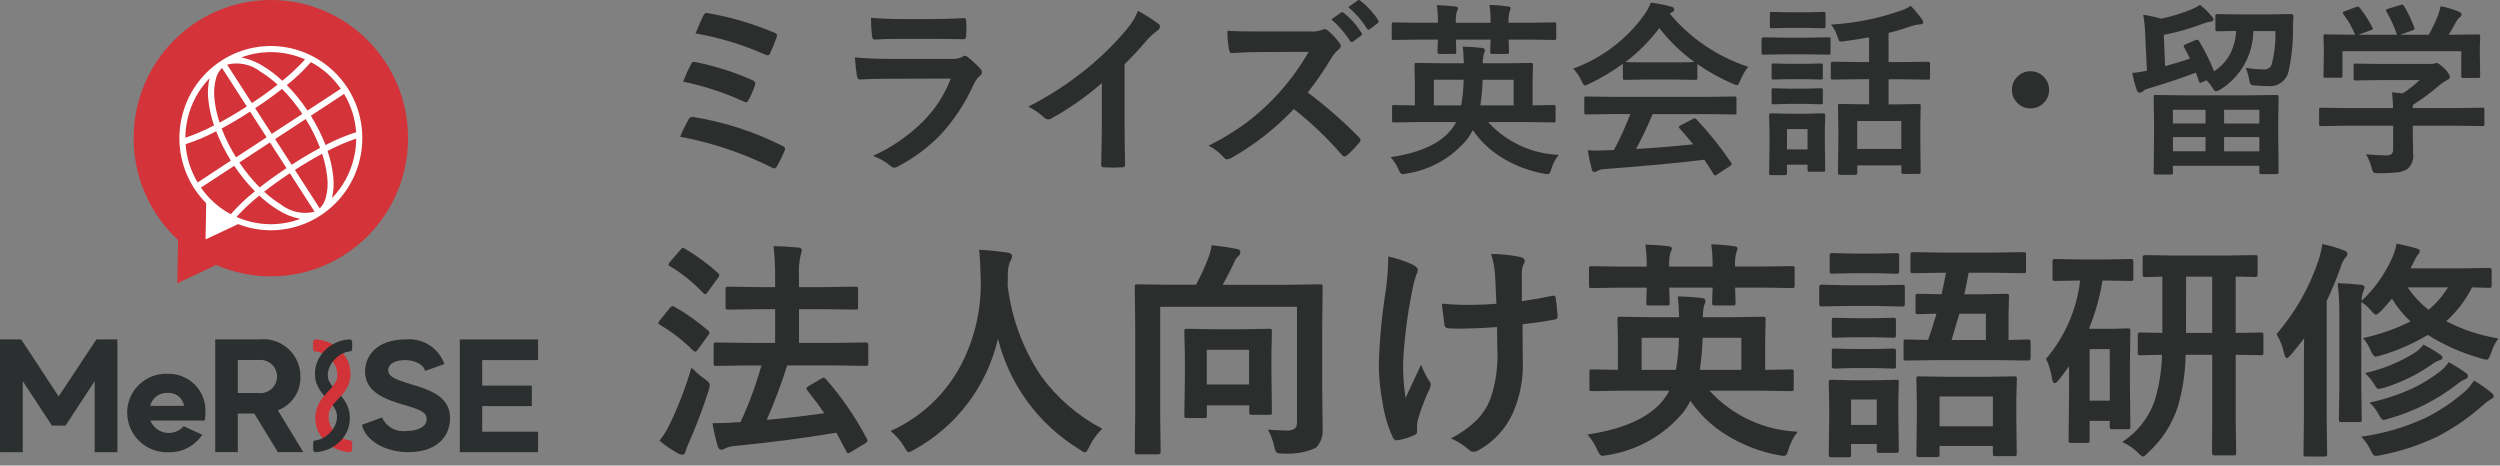 <svg width="145" height="27" viewBox="0 0 145 27" fill="none" xmlns="http://www.w3.org/2000/svg">
<rect x="0" y="0" width="145" height="27" fill="#808080" stroke="none"/>
<path d="M15.709 16.028C20.104 16.028 23.667 12.44 23.667 8.014C23.667 3.588 20.104 0 15.709 0C11.314 0 7.751 3.588 7.751 8.014C7.751 12.44 11.314 16.028 15.709 16.028Z" fill="#D33339"/>
<path d="M10.283 16.428L10.305 15.168L10.327 13.908L11.439 14.635L12.551 15.364L11.417 15.898L10.283 16.428Z" fill="#D33339"/>
<path d="M16.894 2.804C16.201 2.643 15.483 2.625 14.783 2.75C14.083 2.875 13.416 3.14 12.821 3.531C11.662 4.289 10.844 5.469 10.54 6.82C10.224 8.196 10.465 9.642 11.212 10.842C11.958 12.041 13.149 12.896 14.524 13.22C15.217 13.38 15.935 13.399 16.636 13.273C17.336 13.148 18.004 12.882 18.598 12.492C19.757 11.733 20.575 10.554 20.879 9.203C21.195 7.826 20.954 6.38 20.207 5.181C19.46 3.982 18.269 3.127 16.894 2.804ZM15.955 8.066L17.729 6.905C18.061 7.434 18.34 7.995 18.564 8.578C18.087 8.834 17.537 9.153 16.916 9.556L15.955 8.066ZM18.683 8.919C18.829 9.353 18.928 9.801 18.978 10.257C19.034 10.683 19 11.117 18.878 11.53C18.814 11.74 18.699 11.931 18.543 12.086L17.105 9.855C17.695 9.473 18.221 9.166 18.679 8.919H18.683ZM16.308 11.871C15.956 11.652 15.626 11.4 15.322 11.119C15.733 10.797 16.222 10.438 16.811 10.049L18.249 12.28C17.916 12.363 17.567 12.37 17.231 12.299C16.895 12.228 16.579 12.082 16.307 11.871H16.308ZM15.062 10.871C14.623 10.427 14.229 9.942 13.884 9.423L15.658 8.262L16.618 9.752C16 10.161 15.487 10.537 15.061 10.871H15.062ZM14.785 11.094C14.28 11.494 13.811 11.94 13.385 12.424C12.694 12.055 12.1 11.526 11.654 10.881L13.585 9.617C13.938 10.146 14.34 10.64 14.785 11.094ZM11.464 10.582C11.059 9.907 10.819 9.146 10.764 8.361C11.377 8.166 11.97 7.916 12.538 7.615C12.769 8.207 13.054 8.776 13.391 9.315L11.464 10.582ZM12.857 7.451C13.334 7.196 13.884 6.876 14.505 6.473L15.465 7.963L13.691 9.124C13.359 8.594 13.079 8.034 12.854 7.451H12.857ZM12.737 7.11C12.591 6.676 12.492 6.227 12.442 5.772C12.387 5.345 12.421 4.912 12.542 4.499C12.606 4.289 12.721 4.098 12.877 3.943L14.315 6.175C13.722 6.557 13.196 6.864 12.738 7.11H12.737ZM15.112 4.158C15.464 4.376 15.794 4.628 16.098 4.91C15.687 5.232 15.198 5.591 14.609 5.978L13.171 3.747C13.504 3.664 13.852 3.658 14.188 3.729C14.524 3.8 14.839 3.947 15.11 4.158H15.112ZM16.358 5.158C16.797 5.601 17.191 6.086 17.536 6.606L15.762 7.767L14.8 6.275C15.417 5.868 15.93 5.495 16.356 5.158H16.358ZM16.635 4.935C17.141 4.534 17.609 4.089 18.035 3.605C18.727 3.974 19.32 4.503 19.766 5.148L17.835 6.412C17.482 5.883 17.081 5.388 16.635 4.935ZM19.956 5.447C20.362 6.121 20.602 6.882 20.656 7.668C20.044 7.863 19.45 8.112 18.882 8.414C18.652 7.822 18.366 7.252 18.029 6.714L19.956 5.447ZM19.256 11.492C19.354 11.076 19.377 10.646 19.326 10.222C19.272 9.722 19.161 9.229 18.997 8.754C19.532 8.471 20.088 8.232 20.661 8.039C20.658 8.405 20.616 8.77 20.534 9.127C20.333 10.018 19.89 10.836 19.255 11.492H19.256ZM13.716 12.583C14.123 12.135 14.566 11.72 15.039 11.343C15.371 11.656 15.734 11.935 16.122 12.176C16.517 12.43 16.956 12.606 17.416 12.696C17.153 12.794 16.881 12.869 16.605 12.921C15.941 13.045 15.258 13.03 14.6 12.877C14.297 12.806 14.001 12.708 13.716 12.583ZM12.155 4.535C12.058 4.951 12.034 5.381 12.085 5.805C12.14 6.305 12.25 6.798 12.414 7.274C11.88 7.557 11.323 7.796 10.75 7.989C10.753 7.623 10.796 7.258 10.877 6.901C11.078 6.009 11.521 5.19 12.157 4.534L12.155 4.535ZM17.696 3.444C17.289 3.892 16.847 4.306 16.373 4.684C16.041 4.37 15.678 4.091 15.29 3.851C14.896 3.597 14.457 3.42 13.996 3.331C14.26 3.233 14.531 3.157 14.807 3.106C15.47 2.982 16.151 2.997 16.807 3.15C17.111 3.219 17.407 3.317 17.692 3.443L17.696 3.444Z" fill="white"/>
<path d="M11.922 13.885L11.942 12.751L11.962 11.617L12.962 12.272L13.962 12.927L12.941 13.406L11.922 13.885Z" fill="white"/>
<path d="M5.591 19.686L3.401 22.994L1.229 19.686H0.001V26.227H1.319V22.105L3.013 24.686H3.801L5.491 22.105V26.227H6.81V19.686H5.591Z" fill="#2C2F2F"/>
<path d="M8.723 24.39C8.795 24.572 8.913 24.733 9.066 24.857C9.218 24.981 9.4 25.063 9.593 25.096C9.787 25.13 9.986 25.112 10.171 25.046C10.355 24.98 10.52 24.868 10.649 24.72L11.73 25.214C11.518 25.535 11.227 25.798 10.884 25.976C10.542 26.153 10.161 26.241 9.775 26.23C9.467 26.242 9.159 26.193 8.87 26.084C8.581 25.976 8.317 25.81 8.093 25.598C7.869 25.385 7.69 25.13 7.567 24.847C7.444 24.564 7.378 24.259 7.375 23.951C7.373 23.645 7.433 23.343 7.551 23.061C7.669 22.779 7.843 22.525 8.063 22.312C8.282 22.1 8.543 21.934 8.828 21.826C9.113 21.717 9.418 21.667 9.723 21.68C10.02 21.671 10.315 21.724 10.59 21.837C10.866 21.949 11.114 22.117 11.32 22.331C11.527 22.545 11.686 22.799 11.788 23.078C11.89 23.357 11.933 23.654 11.914 23.951C11.916 24.098 11.903 24.245 11.874 24.39H8.723ZM8.713 23.539H10.678C10.64 23.318 10.522 23.119 10.346 22.98C10.17 22.842 9.949 22.773 9.725 22.788C9.495 22.774 9.267 22.841 9.082 22.979C8.897 23.116 8.767 23.314 8.713 23.539Z" fill="#2C2F2F"/>
<path d="M14.747 23.985H13.793V26.225H12.484V19.685H15.033C15.335 19.651 15.641 19.682 15.93 19.774C16.219 19.867 16.486 20.02 16.712 20.223C16.938 20.426 17.118 20.674 17.241 20.952C17.363 21.23 17.426 21.531 17.424 21.834C17.439 22.257 17.321 22.674 17.086 23.026C16.851 23.378 16.512 23.648 16.115 23.796L17.593 26.225H16.117L14.747 23.985ZM13.793 22.795H15.003C15.138 22.81 15.274 22.796 15.402 22.754C15.531 22.713 15.649 22.645 15.75 22.554C15.85 22.464 15.931 22.354 15.986 22.23C16.041 22.107 16.069 21.973 16.069 21.838C16.069 21.703 16.041 21.569 15.986 21.446C15.931 21.322 15.85 21.212 15.75 21.122C15.649 21.031 15.531 20.963 15.402 20.922C15.274 20.88 15.138 20.866 15.003 20.88H13.793V22.795Z" fill="#2C2F2F"/>
<path d="M26.101 24.267C26.101 25.324 25.329 26.225 23.671 26.225C22.366 26.225 21.184 25.56 20.994 24.64L22.156 24.212C22.274 24.476 22.474 24.695 22.726 24.836C22.979 24.977 23.27 25.033 23.556 24.995C24.328 24.995 24.747 24.704 24.747 24.312C24.747 23.92 24.423 23.766 23.337 23.456C21.803 23.019 21.174 22.463 21.174 21.525C21.175 20.685 21.818 19.685 23.528 19.685C24.009 19.64 24.49 19.756 24.898 20.015C25.305 20.274 25.614 20.661 25.777 21.115L24.652 21.515C24.566 21.115 24.023 20.895 23.537 20.886C23.003 20.877 22.517 21.059 22.517 21.478C22.517 21.778 22.764 21.97 23.817 22.278C25.132 22.661 26.104 23.078 26.104 24.264" fill="#2C2F2F"/>
<path d="M31.208 25.04V26.226H26.668V19.686H31.208V20.886H27.967V22.366H30.847V23.553H27.967V25.04H31.208Z" fill="#2C2F2F"/>
<path d="M18.201 20.35C18.186 20.337 18.175 20.322 18.168 20.305C18.16 20.287 18.157 20.268 18.158 20.25V19.846C18.156 19.823 18.159 19.801 18.166 19.78C18.174 19.759 18.185 19.74 18.201 19.724C18.231 19.698 18.27 19.684 18.31 19.686C18.572 19.696 18.83 19.755 19.07 19.861C19.307 19.964 19.524 20.108 19.711 20.286C19.898 20.463 20.049 20.675 20.156 20.91C20.266 21.15 20.323 21.412 20.321 21.677C20.324 21.871 20.293 22.065 20.227 22.248C20.167 22.406 20.088 22.556 19.99 22.695C19.897 22.826 19.794 22.95 19.682 23.066C19.572 23.18 19.469 23.293 19.374 23.405C19.281 23.513 19.202 23.632 19.137 23.759C19.073 23.887 19.041 24.029 19.043 24.172C19.044 24.332 19.078 24.49 19.143 24.636C19.209 24.79 19.301 24.932 19.413 25.057C19.526 25.183 19.659 25.291 19.806 25.377C19.949 25.462 20.109 25.516 20.275 25.537C20.315 25.535 20.354 25.549 20.384 25.577C20.398 25.59 20.408 25.605 20.416 25.622C20.423 25.639 20.427 25.658 20.427 25.677V26.066C20.429 26.088 20.426 26.11 20.419 26.131C20.411 26.152 20.399 26.172 20.384 26.188C20.354 26.213 20.315 26.227 20.275 26.226C19.761 26.197 19.273 25.987 18.899 25.634C18.717 25.46 18.569 25.255 18.463 25.027C18.353 24.79 18.297 24.532 18.3 24.271C18.296 24.064 18.328 23.858 18.394 23.662C18.452 23.495 18.532 23.336 18.631 23.19C18.723 23.055 18.826 22.927 18.939 22.809C19.049 22.693 19.151 22.582 19.247 22.474C19.337 22.372 19.417 22.261 19.484 22.143C19.547 22.028 19.579 21.899 19.578 21.768C19.579 21.601 19.545 21.437 19.478 21.285C19.409 21.127 19.314 20.983 19.197 20.857C19.081 20.731 18.946 20.624 18.797 20.541C18.646 20.457 18.481 20.404 18.31 20.386C18.27 20.387 18.232 20.374 18.201 20.35Z" fill="#D23339"/>
<path d="M20.276 20.385C20.108 20.405 19.945 20.458 19.798 20.541C19.649 20.624 19.514 20.731 19.398 20.857C19.28 20.982 19.185 21.127 19.116 21.285C19.047 21.436 19.012 21.601 19.011 21.768C19.009 21.899 19.042 22.028 19.105 22.143C19.172 22.261 19.251 22.372 19.342 22.474C19.437 22.582 19.54 22.693 19.65 22.809C19.763 22.927 19.866 23.055 19.958 23.19C20.057 23.336 20.137 23.495 20.195 23.662C20.261 23.858 20.293 24.064 20.289 24.271C20.291 24.532 20.235 24.79 20.126 25.027C20.02 25.255 19.872 25.46 19.69 25.634C19.315 25.987 18.828 26.197 18.314 26.226C18.274 26.227 18.235 26.213 18.205 26.188C18.189 26.172 18.178 26.152 18.171 26.131C18.163 26.11 18.161 26.088 18.163 26.066V25.678C18.163 25.659 18.166 25.64 18.173 25.623C18.18 25.606 18.191 25.59 18.205 25.578C18.235 25.55 18.274 25.536 18.314 25.538C18.48 25.517 18.639 25.463 18.783 25.378C18.93 25.292 19.062 25.184 19.176 25.058C19.288 24.933 19.379 24.791 19.446 24.637C19.511 24.491 19.545 24.333 19.546 24.173C19.548 24.029 19.515 23.888 19.452 23.76C19.387 23.633 19.307 23.514 19.215 23.406C19.119 23.294 19.017 23.181 18.907 23.067C18.795 22.951 18.692 22.827 18.599 22.696C18.501 22.558 18.421 22.407 18.362 22.249C18.296 22.066 18.264 21.872 18.268 21.678C18.266 21.413 18.322 21.151 18.433 20.911C18.539 20.676 18.689 20.463 18.875 20.285C19.062 20.107 19.279 19.963 19.516 19.861C19.756 19.755 20.014 19.696 20.276 19.686C20.316 19.684 20.355 19.698 20.385 19.724C20.4 19.74 20.412 19.759 20.419 19.78C20.426 19.801 20.429 19.823 20.427 19.846V20.246C20.428 20.264 20.425 20.283 20.417 20.3C20.41 20.318 20.399 20.333 20.385 20.346C20.354 20.37 20.315 20.383 20.276 20.382" fill="#2C2F2F"/>
<path d="M20.155 20.907C20.266 21.147 20.322 21.409 20.32 21.674C20.324 21.868 20.292 22.062 20.226 22.245C20.167 22.403 20.087 22.553 19.989 22.692C19.896 22.823 19.793 22.947 19.681 23.063C19.571 23.177 19.468 23.29 19.373 23.402C19.281 23.51 19.201 23.629 19.136 23.756C19.072 23.884 19.04 24.026 19.042 24.169C19.043 24.329 19.077 24.487 19.142 24.633C19.209 24.788 18.572 25.259 18.463 25.027C18.353 24.79 18.298 24.532 18.3 24.271C18.296 24.064 18.328 23.858 18.394 23.662C18.452 23.495 18.532 23.336 18.631 23.19C18.723 23.055 18.826 22.927 18.939 22.809C19.049 22.693 19.152 22.582 19.247 22.474C19.338 22.372 19.417 22.261 19.484 22.143C19.547 22.028 19.58 21.899 19.578 21.768C19.579 21.601 19.545 21.437 19.478 21.285C19.408 21.126 20.049 20.669 20.159 20.908" fill="#D23339"/>
<path d="M40.34 1.937C40.547 1.44 40.698 1.097 40.792 0.908C40.845 0.803 40.905 0.75 40.971 0.75C41.008 0.752 41.045 0.757 41.081 0.766C42.397 0.993 43.682 1.372 44.91 1.895C45.019 1.944 45.073 1.995 45.073 2.047C45.07 2.087 45.059 2.127 45.041 2.163C44.935 2.482 44.809 2.795 44.663 3.098C44.632 3.171 44.586 3.208 44.526 3.208C44.484 3.206 44.443 3.195 44.405 3.176C43.107 2.597 41.741 2.181 40.34 1.937ZM39.62 4.737C39.754 4.387 39.908 4.045 40.082 3.713C40.093 3.678 40.115 3.647 40.144 3.624C40.173 3.602 40.209 3.589 40.245 3.587C40.284 3.588 40.323 3.593 40.361 3.603C41.488 3.832 42.587 4.182 43.638 4.648C43.75 4.697 43.806 4.759 43.806 4.832C43.804 4.877 43.796 4.921 43.78 4.963C43.687 5.248 43.568 5.525 43.423 5.788C43.374 5.883 43.325 5.93 43.276 5.93C43.226 5.929 43.177 5.914 43.134 5.888C42.011 5.372 40.832 4.985 39.621 4.736L39.62 4.737ZM39.447 7.93C39.591 7.582 39.756 7.244 39.941 6.916C39.961 6.875 39.991 6.841 40.029 6.817C40.067 6.792 40.111 6.779 40.156 6.779C40.186 6.78 40.216 6.783 40.245 6.79C42.036 7.083 43.772 7.648 45.392 8.465C45.487 8.507 45.534 8.565 45.534 8.638C45.533 8.679 45.522 8.718 45.502 8.754C45.377 9.057 45.233 9.351 45.071 9.636C45.019 9.723 44.964 9.767 44.908 9.767C44.856 9.762 44.805 9.744 44.761 9.714C43.082 8.873 41.293 8.273 39.447 7.93ZM50.519 1.03C51.031 1.079 51.619 1.104 52.284 1.104H54.222C54.656 1.104 55.218 1.086 55.908 1.051C55.996 1.051 56.039 1.107 56.039 1.219C56.05 1.359 56.055 1.499 56.055 1.639C56.055 1.779 56.05 1.919 56.039 2.059C56.039 2.202 55.989 2.274 55.887 2.274H55.845L54.327 2.253H52.2C51.612 2.253 51.12 2.267 50.724 2.295C50.633 2.295 50.582 2.216 50.572 2.059C50.532 1.719 50.514 1.376 50.519 1.034V1.03ZM49.584 3.33C50.242 3.391 50.903 3.419 51.564 3.414H55.251C55.449 3.424 55.646 3.382 55.823 3.293C55.861 3.258 55.909 3.235 55.96 3.23C56.021 3.237 56.078 3.262 56.123 3.304C56.383 3.506 56.625 3.729 56.848 3.971C56.911 4.03 56.949 4.111 56.953 4.197C56.951 4.238 56.938 4.277 56.917 4.312C56.896 4.347 56.867 4.376 56.832 4.397C56.678 4.537 56.555 4.707 56.47 4.897C55.984 5.988 55.32 6.991 54.506 7.865C53.793 8.582 52.975 9.186 52.079 9.656C52.013 9.694 51.94 9.719 51.864 9.73C51.773 9.719 51.688 9.674 51.628 9.604C51.331 9.359 50.992 9.169 50.628 9.042C51.693 8.565 52.664 7.901 53.496 7.083C54.221 6.369 54.784 5.508 55.145 4.557L51.474 4.568C50.874 4.568 50.337 4.582 49.862 4.61C49.778 4.61 49.726 4.543 49.704 4.41C49.643 4.052 49.603 3.692 49.584 3.33ZM65.225 3.724V7.284C65.225 7.914 65.236 8.66 65.257 9.521V9.553C65.257 9.654 65.203 9.705 65.094 9.705C64.919 9.716 64.74 9.721 64.558 9.721C64.376 9.721 64.198 9.716 64.022 9.705C63.921 9.705 63.87 9.659 63.87 9.568V9.531C63.874 9.366 63.882 8.969 63.892 8.339C63.903 7.929 63.908 7.591 63.908 7.325V4.82C63 5.611 62.01 6.303 60.955 6.884C60.906 6.912 60.849 6.927 60.792 6.926C60.706 6.922 60.625 6.884 60.566 6.821C60.29 6.566 59.979 6.352 59.642 6.185C60.847 5.575 61.983 4.837 63.03 3.984C63.863 3.308 64.629 2.556 65.32 1.736C65.611 1.409 65.842 1.034 66.003 0.628C66.418 0.849 66.816 1.102 67.192 1.384C67.219 1.401 67.24 1.424 67.255 1.452C67.27 1.48 67.277 1.511 67.276 1.542C67.275 1.591 67.259 1.639 67.233 1.681C67.206 1.722 67.168 1.756 67.124 1.778C66.89 1.953 66.675 2.152 66.483 2.372C66.087 2.843 65.667 3.295 65.225 3.724ZM75.85 5.363C76.906 6.156 77.901 7.027 78.828 7.968C78.875 8.006 78.905 8.06 78.912 8.12C78.906 8.18 78.88 8.235 78.838 8.278C78.621 8.544 78.38 8.79 78.118 9.013C78.084 9.05 78.037 9.072 77.987 9.076C77.928 9.067 77.874 9.037 77.835 8.992C76.993 8.014 76.057 7.121 75.041 6.324C73.983 7.442 72.765 8.398 71.427 9.16C71.349 9.2 71.266 9.228 71.18 9.244C71.144 9.243 71.109 9.234 71.077 9.218C71.045 9.201 71.018 9.178 70.996 9.149C70.744 8.86 70.438 8.623 70.096 8.449C70.877 8.065 71.623 7.611 72.323 7.094C72.877 6.672 73.399 6.208 73.883 5.707C74.663 4.891 75.342 3.985 75.905 3.007L73.132 3.018C72.586 3.018 72.02 3.039 71.432 3.081C71.362 3.088 71.315 3.026 71.29 2.897C71.217 2.531 71.185 2.157 71.192 1.784C71.578 1.812 72.183 1.826 73.009 1.826H75.966C76.218 1.846 76.47 1.812 76.707 1.726C76.742 1.699 76.784 1.684 76.828 1.684C76.895 1.697 76.958 1.726 77.012 1.768C77.277 1.989 77.512 2.243 77.712 2.524C77.741 2.566 77.76 2.615 77.765 2.666C77.759 2.71 77.743 2.752 77.719 2.79C77.694 2.827 77.661 2.858 77.623 2.881C77.468 3.017 77.335 3.177 77.229 3.354C76.816 4.053 76.355 4.724 75.851 5.361L75.85 5.363ZM77.216 1.124L77.783 0.73C77.801 0.715 77.823 0.706 77.846 0.704C77.884 0.708 77.919 0.725 77.946 0.751C78.349 1.074 78.694 1.463 78.965 1.901C78.984 1.923 78.996 1.951 78.997 1.98C78.995 2 78.988 2.018 78.977 2.035C78.966 2.051 78.951 2.065 78.934 2.075L78.482 2.406C78.459 2.427 78.43 2.44 78.398 2.443C78.367 2.443 78.335 2.42 78.303 2.375C78.005 1.906 77.639 1.485 77.216 1.124ZM78.203 0.415L78.744 0.026C78.764 0.011 78.787 0.001 78.812 0C78.847 0.005 78.878 0.021 78.901 0.047C79.307 0.351 79.654 0.726 79.925 1.155C79.944 1.181 79.955 1.212 79.957 1.244C79.956 1.265 79.95 1.286 79.939 1.304C79.928 1.322 79.912 1.338 79.894 1.349L79.463 1.685C79.44 1.706 79.411 1.719 79.379 1.722C79.358 1.721 79.338 1.714 79.32 1.702C79.302 1.69 79.288 1.673 79.279 1.654C78.989 1.186 78.626 0.768 78.204 0.414L78.203 0.415ZM82.216 7.08L80.861 7.101C80.802 7.101 80.767 7.094 80.756 7.08C80.743 7.05 80.737 7.018 80.74 6.985V6.208C80.74 6.152 80.747 6.119 80.761 6.108C80.793 6.094 80.827 6.089 80.861 6.092L82.061 6.113V4.7L82.04 3.765C82.04 3.709 82.049 3.676 82.066 3.665C82.099 3.651 82.135 3.645 82.171 3.649L83.652 3.67H84.902C84.888 3.239 84.867 2.917 84.839 2.704C85.256 2.715 85.627 2.739 85.952 2.778C86.068 2.789 86.125 2.836 86.125 2.92C86.123 2.956 86.114 2.992 86.099 3.025C86.084 3.057 86.072 3.091 86.062 3.125C86.018 3.304 85.996 3.487 85.999 3.671H87.299L88.791 3.65C88.851 3.65 88.886 3.657 88.896 3.671C88.91 3.701 88.916 3.733 88.912 3.766L88.891 4.69V6.113L90.092 6.091C90.132 6.086 90.173 6.093 90.208 6.112C90.222 6.142 90.228 6.174 90.224 6.207V6.984C90.224 7.037 90.217 7.07 90.203 7.084C90.169 7.1 90.131 7.107 90.093 7.102L88.738 7.081H86.313C86.835 7.653 87.466 8.115 88.168 8.442C88.87 8.768 89.63 8.951 90.404 8.981C90.209 9.228 90.062 9.509 89.973 9.811C89.956 9.895 89.924 9.975 89.878 10.047C89.862 10.065 89.842 10.08 89.819 10.089C89.796 10.098 89.772 10.102 89.747 10.1C89.671 10.095 89.596 10.085 89.521 10.068C88.632 9.905 87.783 9.572 87.021 9.086C86.388 8.686 85.844 8.16 85.421 7.542C85.335 7.723 85.231 7.896 85.111 8.057C84.222 9.138 82.966 9.854 81.582 10.069C81.505 10.086 81.426 10.097 81.346 10.101C81.262 10.101 81.184 10.008 81.11 9.823C80.996 9.565 80.844 9.326 80.658 9.114C82.458 8.847 83.666 8.266 84.282 7.37C84.348 7.279 84.406 7.182 84.455 7.081L82.216 7.08ZM85.861 6.114H87.792V4.628H85.992C85.98 5.125 85.936 5.621 85.861 6.112V6.114ZM84.892 4.626H83.162V6.112H84.753C84.836 5.621 84.882 5.124 84.892 4.626ZM83.332 0.298C83.766 0.312 84.127 0.338 84.414 0.377C84.516 0.388 84.566 0.423 84.566 0.482C84.56 0.541 84.538 0.597 84.503 0.645C84.443 0.866 84.422 1.095 84.44 1.323H86.452C86.46 0.976 86.44 0.628 86.392 0.284C86.751 0.293 87.108 0.323 87.463 0.373C87.565 0.384 87.615 0.419 87.615 0.478C87.611 0.536 87.593 0.592 87.562 0.641C87.503 0.862 87.481 1.091 87.499 1.319H88.786L90.131 1.298C90.171 1.293 90.212 1.3 90.247 1.319C90.261 1.349 90.267 1.381 90.263 1.414V2.202C90.263 2.258 90.255 2.291 90.237 2.302C90.204 2.316 90.168 2.322 90.132 2.318L88.787 2.297H87.5L87.521 2.997C87.521 3.06 87.514 3.097 87.5 3.107C87.47 3.125 87.435 3.133 87.4 3.128H86.549C86.493 3.128 86.46 3.119 86.449 3.102C86.435 3.069 86.43 3.033 86.433 2.997C86.433 2.99 86.435 2.914 86.438 2.771C86.446 2.617 86.451 2.459 86.454 2.298H84.443L84.464 3.007C84.469 3.043 84.462 3.08 84.443 3.112C84.412 3.126 84.377 3.131 84.343 3.128H83.497C83.438 3.128 83.403 3.119 83.392 3.102C83.377 3.073 83.372 3.04 83.376 3.007C83.376 2.99 83.378 2.909 83.381 2.765C83.388 2.608 83.393 2.452 83.397 2.298H82.185L80.84 2.319C80.804 2.324 80.767 2.316 80.735 2.298C80.722 2.268 80.716 2.236 80.719 2.203V1.415C80.719 1.359 80.728 1.326 80.745 1.315C80.775 1.3 80.808 1.295 80.84 1.299L82.185 1.32H83.398C83.405 0.978 83.384 0.636 83.335 0.298H83.332ZM93.437 6.616L92.014 6.637C91.976 6.642 91.938 6.635 91.904 6.616C91.89 6.586 91.885 6.554 91.888 6.521V5.712C91.888 5.656 91.895 5.623 91.909 5.612C91.942 5.598 91.978 5.592 92.014 5.596L93.437 5.617H99.167L100.59 5.596C100.628 5.591 100.667 5.598 100.7 5.617C100.714 5.647 100.72 5.679 100.716 5.712V6.521C100.721 6.555 100.715 6.591 100.698 6.621C100.665 6.638 100.627 6.644 100.59 6.639L99.167 6.618H95.851C95.569 7.309 95.249 7.983 94.892 8.639C96.013 8.576 97.118 8.486 98.206 8.371C97.877 7.971 97.616 7.666 97.423 7.457C97.398 7.434 97.381 7.402 97.376 7.368C97.376 7.333 97.413 7.298 97.486 7.263L98.174 6.906C98.209 6.883 98.249 6.868 98.29 6.864C98.334 6.87 98.373 6.893 98.4 6.927C99.133 7.705 99.802 8.541 100.4 9.427C100.421 9.452 100.434 9.483 100.437 9.516C100.437 9.551 100.408 9.588 100.348 9.626L99.602 10.114C99.565 10.144 99.522 10.165 99.476 10.177C99.448 10.177 99.419 10.152 99.387 10.103C99.244 9.862 99.065 9.582 98.851 9.263C97.461 9.438 95.525 9.62 93.042 9.809C92.907 9.812 92.773 9.846 92.653 9.909C92.601 9.951 92.536 9.973 92.469 9.972C92.392 9.972 92.343 9.921 92.322 9.82C92.227 9.455 92.15 9.085 92.092 8.712C92.257 8.726 92.43 8.733 92.612 8.733C92.794 8.733 93.011 8.726 93.263 8.712L93.61 8.701C93.969 8.027 94.285 7.33 94.555 6.616H93.437ZM101.394 3.874C101.204 4.118 101.049 4.387 100.932 4.674C100.862 4.853 100.801 4.942 100.748 4.942C100.662 4.927 100.579 4.899 100.501 4.858C99.781 4.545 99.094 4.164 98.447 3.718V4.518C98.447 4.574 98.44 4.607 98.426 4.618C98.397 4.632 98.364 4.637 98.331 4.634L97.112 4.613H95.462L94.243 4.634C94.187 4.634 94.154 4.627 94.143 4.613C94.129 4.583 94.124 4.551 94.127 4.518V3.699C93.514 4.144 92.862 4.533 92.178 4.86C92.099 4.908 92.012 4.942 91.921 4.96C91.872 4.96 91.807 4.871 91.727 4.692C91.609 4.428 91.445 4.186 91.244 3.978C92.905 3.378 94.344 2.288 95.372 0.853C95.526 0.635 95.653 0.4 95.75 0.153C96.142 0.2 96.53 0.276 96.911 0.379C97.041 0.41 97.105 0.459 97.105 0.526C97.107 0.562 97.098 0.598 97.079 0.629C97.061 0.66 97.033 0.684 97 0.699C96.947 0.725 96.895 0.757 96.848 0.794C98.046 2.227 99.622 3.294 101.397 3.875L101.394 3.874ZM94.277 3.596C94.403 3.61 94.797 3.617 95.459 3.617H97.113C97.729 3.617 98.116 3.61 98.274 3.596C97.505 3.041 96.821 2.377 96.241 1.626C95.683 2.371 95.023 3.035 94.281 3.597L94.277 3.596ZM107.707 4.596L106.307 4.617C106.271 4.622 106.234 4.614 106.202 4.596C106.188 4.566 106.183 4.534 106.186 4.501V3.684C106.186 3.614 106.227 3.579 106.307 3.579L107.707 3.6H108.407V2.166C107.927 2.253 107.432 2.33 106.921 2.397C106.855 2.404 106.807 2.408 106.779 2.408C106.755 2.41 106.731 2.406 106.708 2.396C106.686 2.386 106.667 2.37 106.653 2.35C106.624 2.287 106.599 2.222 106.579 2.156C106.506 1.889 106.377 1.64 106.201 1.426C107.592 1.347 108.964 1.071 110.277 0.607C110.471 0.541 110.657 0.451 110.828 0.339C111.061 0.583 111.276 0.843 111.474 1.116C111.517 1.169 111.543 1.233 111.548 1.3C111.548 1.377 111.477 1.416 111.333 1.416C111.19 1.425 111.049 1.453 110.913 1.5C110.455 1.661 109.996 1.798 109.537 1.91V3.601H110.419L111.827 3.58C111.905 3.58 111.943 3.615 111.943 3.685V4.504C111.943 4.56 111.936 4.593 111.922 4.604C111.893 4.619 111.86 4.624 111.827 4.62L110.419 4.599H109.537V6.054H109.992L111.284 6.033C111.34 6.033 111.374 6.04 111.384 6.054C111.398 6.084 111.404 6.116 111.4 6.149L111.379 7.205V8.171L111.398 9.984C111.398 10.054 111.36 10.089 111.282 10.089H110.4C110.32 10.089 110.279 10.054 110.279 9.984V9.595H107.721V10.036C107.721 10.106 107.683 10.141 107.605 10.141H106.723C106.643 10.141 106.602 10.106 106.602 10.036L106.623 8.198V7.358L106.602 6.144C106.602 6.088 106.609 6.055 106.623 6.044C106.655 6.03 106.689 6.025 106.723 6.028L108.01 6.049H108.41V4.594L107.707 4.596ZM107.717 7.017V8.64H110.275V7.017H107.717ZM105.862 9.841C105.867 9.877 105.86 9.914 105.841 9.946C105.81 9.96 105.775 9.965 105.741 9.962H104.958C104.899 9.962 104.864 9.955 104.853 9.941C104.839 9.91 104.834 9.875 104.837 9.841V9.552H103.645V10.046C103.645 10.119 103.605 10.156 103.524 10.156H102.742C102.702 10.161 102.662 10.154 102.626 10.135C102.613 10.107 102.607 10.077 102.61 10.046L102.631 8.423V7.703L102.61 6.695C102.61 6.636 102.619 6.601 102.636 6.59C102.669 6.576 102.705 6.57 102.741 6.574L103.718 6.595H104.753L105.74 6.574C105.8 6.574 105.835 6.581 105.845 6.595C105.859 6.626 105.865 6.661 105.861 6.695L105.84 7.52V8.292L105.862 9.841ZM104.838 7.484H103.645V8.666H104.837L104.838 7.484ZM103.43 2.184H104.901L106.051 2.163C106.088 2.158 106.125 2.166 106.156 2.184C106.17 2.214 106.176 2.246 106.172 2.279V3.046C106.177 3.084 106.17 3.123 106.151 3.156C106.12 3.17 106.085 3.175 106.051 3.172L104.901 3.151H103.43L102.275 3.172C102.226 3.172 102.196 3.163 102.186 3.146C102.172 3.115 102.167 3.08 102.17 3.046V2.279C102.17 2.202 102.205 2.163 102.275 2.163L103.43 2.184ZM103.75 0.713H104.785L105.751 0.692C105.815 0.692 105.851 0.699 105.861 0.713C105.879 0.741 105.887 0.775 105.882 0.808V1.522C105.882 1.578 105.874 1.611 105.856 1.622C105.823 1.636 105.787 1.642 105.751 1.638L104.785 1.617H103.75L102.773 1.638C102.737 1.643 102.7 1.635 102.668 1.617C102.654 1.587 102.649 1.555 102.652 1.522V0.808C102.652 0.752 102.659 0.719 102.673 0.708C102.705 0.694 102.739 0.689 102.773 0.692L103.75 0.713ZM103.782 3.702H104.692L105.592 3.681C105.632 3.676 105.673 3.683 105.708 3.702C105.722 3.732 105.728 3.764 105.724 3.797V4.497C105.724 4.553 105.716 4.586 105.698 4.597C105.665 4.611 105.629 4.617 105.593 4.613L104.693 4.592H103.782L102.868 4.613C102.812 4.613 102.779 4.606 102.768 4.592C102.754 4.562 102.749 4.53 102.752 4.497V3.797C102.752 3.741 102.759 3.708 102.773 3.697C102.803 3.683 102.836 3.678 102.868 3.681L103.782 3.702ZM103.782 5.141H104.692L105.592 5.12C105.632 5.115 105.673 5.122 105.708 5.141C105.722 5.172 105.728 5.207 105.724 5.241V5.929C105.724 5.985 105.716 6.02 105.698 6.034C105.665 6.048 105.629 6.054 105.593 6.05L104.693 6.024H103.782L102.868 6.05C102.812 6.05 102.779 6.043 102.768 6.029C102.754 5.998 102.749 5.963 102.752 5.929V5.241C102.752 5.182 102.759 5.147 102.773 5.136C102.803 5.122 102.836 5.117 102.868 5.12L103.782 5.141ZM117.769 4.133C117.921 4.13 118.071 4.16 118.209 4.222C118.347 4.284 118.47 4.375 118.569 4.49C118.752 4.685 118.851 4.943 118.847 5.21C118.85 5.361 118.82 5.512 118.758 5.65C118.696 5.788 118.605 5.911 118.49 6.01C118.295 6.192 118.037 6.292 117.77 6.288C117.619 6.291 117.469 6.261 117.33 6.199C117.192 6.137 117.069 6.046 116.97 5.931C116.788 5.736 116.688 5.478 116.692 5.211C116.689 5.06 116.72 4.909 116.781 4.771C116.843 4.633 116.935 4.51 117.049 4.411C117.244 4.228 117.502 4.128 117.768 4.132L117.769 4.133ZM125.91 10.121H125.028C124.972 10.121 124.939 10.114 124.928 10.1C124.914 10.07 124.909 10.037 124.912 10.005L124.933 8.005V7.005L124.912 5.624C124.912 5.568 124.919 5.535 124.933 5.524C124.963 5.51 124.996 5.505 125.028 5.508L126.535 5.529H130.548L132.055 5.508C132.125 5.508 132.16 5.547 132.16 5.624L132.139 6.853V7.993L132.16 9.984C132.16 10.061 132.125 10.1 132.055 10.1H131.162C131.126 10.105 131.089 10.097 131.057 10.079C131.043 10.049 131.038 10.017 131.041 9.984V9.616H126.03V10.005C126.03 10.061 126.023 10.094 126.009 10.105C125.978 10.118 125.943 10.124 125.909 10.12L125.91 10.121ZM128.998 8.776H131.041V7.951H128.998V8.776ZM131.041 6.37H128.998V7.163H131.041V6.37ZM126.03 8.775H127.921V7.95H126.03V8.775ZM126.03 6.369V7.162H127.921V6.369H126.03ZM127.543 2.377C127.883 2.938 128.175 3.526 128.415 4.136C128.812 3.879 129.138 3.525 129.36 3.107C129.561 2.697 129.675 2.25 129.696 1.794L128.609 1.815C128.553 1.815 128.52 1.806 128.509 1.789C128.495 1.758 128.49 1.723 128.493 1.689V0.948C128.488 0.908 128.495 0.867 128.514 0.832C128.544 0.817 128.577 0.812 128.609 0.816L129.859 0.837H131.634L132.879 0.816C132.899 0.813 132.918 0.815 132.937 0.821C132.955 0.827 132.972 0.837 132.986 0.851C133 0.865 133.01 0.882 133.016 0.9C133.022 0.919 133.024 0.939 133.021 0.958C133.014 1.067 133.007 1.2 133 1.358C132.994 1.516 132.991 1.625 132.992 1.684C133.002 2.511 132.916 3.335 132.735 4.142C132.677 4.403 132.525 4.634 132.309 4.791C132.092 4.947 131.825 5.019 131.559 4.993C131.286 4.993 131.046 4.982 130.839 4.961C130.732 4.969 130.624 4.945 130.529 4.893C130.487 4.802 130.46 4.704 130.45 4.604C130.41 4.373 130.343 4.147 130.25 3.932C130.595 3.992 130.945 4.024 131.295 4.027C131.388 4.037 131.482 4.017 131.563 3.971C131.644 3.925 131.708 3.855 131.747 3.77C131.918 3.128 131.994 2.464 131.973 1.8H130.692C130.685 2.478 130.508 3.144 130.175 3.735C129.843 4.327 129.368 4.825 128.792 5.184C128.711 5.239 128.62 5.279 128.524 5.3C128.468 5.3 128.407 5.239 128.34 5.116C128.238 4.95 128.118 4.795 127.983 4.654L127.747 4.759C127.707 4.783 127.663 4.799 127.616 4.806C127.585 4.806 127.56 4.776 127.542 4.717C127.528 4.678 127.497 4.587 127.447 4.444C127.412 4.346 127.382 4.269 127.358 4.213C126.658 4.486 125.737 4.794 124.595 5.137C124.48 5.164 124.373 5.22 124.285 5.3C124.236 5.348 124.17 5.375 124.101 5.374C124.031 5.374 123.977 5.33 123.938 5.243C123.826 4.914 123.736 4.577 123.67 4.235C123.964 4.204 124.248 4.16 124.521 4.104L124.421 1.987C124.411 1.608 124.373 1.231 124.305 0.858C124.654 0.905 124.998 0.981 125.334 1.084C125.936 0.962 126.524 0.783 127.092 0.55C127.271 0.48 127.442 0.39 127.601 0.284C127.851 0.477 128.079 0.697 128.279 0.941C128.336 0.987 128.374 1.053 128.384 1.125C128.384 1.195 128.33 1.237 128.221 1.251C128.087 1.274 127.955 1.309 127.827 1.356C127.073 1.647 126.294 1.87 125.5 2.023L125.574 3.84C126.198 3.665 126.679 3.518 127.018 3.399C126.875 3.112 126.763 2.896 126.682 2.753C126.666 2.728 126.655 2.699 126.65 2.669C126.65 2.641 126.687 2.608 126.76 2.569L127.327 2.333C127.366 2.317 127.407 2.306 127.448 2.301C127.478 2.3 127.509 2.324 127.543 2.377ZM135.968 7.293L134.623 7.314C134.567 7.314 134.534 7.307 134.523 7.293C134.509 7.263 134.504 7.231 134.507 7.198V6.368C134.507 6.309 134.514 6.274 134.528 6.263C134.558 6.249 134.591 6.244 134.623 6.247L135.968 6.268H138.799C138.785 5.868 138.764 5.563 138.736 5.354L139.361 5.417C139.709 5.189 140.036 4.931 140.338 4.645H138.017L136.625 4.666C136.548 4.666 136.509 4.631 136.509 4.561V3.805C136.509 3.749 136.516 3.716 136.53 3.705C136.56 3.691 136.593 3.686 136.625 3.689L138.017 3.71H140.932C141.018 3.716 141.105 3.708 141.189 3.689C141.233 3.67 141.279 3.655 141.326 3.647C141.396 3.647 141.552 3.761 141.793 3.988C141.993 4.198 142.093 4.352 142.093 4.45C142.094 4.489 142.082 4.528 142.058 4.559C142.034 4.591 142 4.613 141.962 4.623C141.778 4.723 141.605 4.843 141.447 4.98C140.972 5.387 140.469 5.758 139.94 6.093V6.266H142.629L143.974 6.245C144.011 6.24 144.048 6.248 144.079 6.266C144.093 6.297 144.099 6.332 144.095 6.366V7.196C144.1 7.23 144.094 7.266 144.077 7.296C144.047 7.312 144.012 7.318 143.977 7.314L142.632 7.293H139.943V7.993L139.964 8.928C139.984 9.092 139.963 9.258 139.903 9.411C139.844 9.565 139.748 9.702 139.623 9.81C139.441 9.914 139.238 9.978 139.029 9.999C138.679 10.036 138.326 10.052 137.973 10.046C137.868 10.058 137.761 10.044 137.663 10.004C137.608 9.923 137.571 9.832 137.553 9.736C137.483 9.46 137.375 9.195 137.233 8.948C137.661 8.99 138.044 9.011 138.383 9.011C138.502 9.024 138.621 8.994 138.719 8.927C138.784 8.845 138.814 8.742 138.803 8.638V7.294L135.968 7.293ZM135.994 0.649L136.64 0.413C136.677 0.395 136.716 0.384 136.756 0.381C136.795 0.381 136.835 0.409 136.877 0.465C137.15 0.816 137.391 1.19 137.597 1.584C137.613 1.612 137.623 1.642 137.629 1.673C137.629 1.698 137.586 1.726 137.498 1.757L136.789 2.014H139.026C138.868 1.546 138.662 1.095 138.412 0.669C138.395 0.646 138.384 0.619 138.38 0.59C138.38 0.565 138.424 0.537 138.511 0.506L139.22 0.291C139.253 0.28 139.286 0.273 139.32 0.27C139.362 0.27 139.401 0.298 139.436 0.354C139.674 0.75 139.873 1.169 140.029 1.604C140.038 1.628 140.043 1.653 140.045 1.678C140.045 1.706 140 1.736 139.908 1.767L139.208 2.014H140.868C141.066 1.663 141.241 1.3 141.393 0.927C141.463 0.743 141.518 0.553 141.556 0.36C141.92 0.429 142.276 0.536 142.617 0.68C142.719 0.725 142.769 0.78 142.769 0.843C142.767 0.877 142.756 0.91 142.738 0.938C142.719 0.967 142.694 0.99 142.664 1.006C142.577 1.07 142.509 1.155 142.464 1.253C142.314 1.533 142.167 1.787 142.023 2.015H142.301L143.719 1.994C143.759 1.989 143.8 1.996 143.835 2.015C143.849 2.045 143.855 2.077 143.851 2.11L143.83 2.693V3.187L143.851 4.387C143.851 4.45 143.843 4.489 143.825 4.503C143.792 4.517 143.756 4.523 143.72 4.519H142.874C142.815 4.519 142.78 4.51 142.769 4.493C142.755 4.46 142.75 4.424 142.753 4.388V2.97H135.862V4.388C135.862 4.447 135.855 4.482 135.841 4.493C135.812 4.507 135.779 4.512 135.746 4.509H134.892C134.852 4.514 134.812 4.507 134.776 4.488C134.762 4.457 134.757 4.422 134.76 4.388L134.781 3.175V2.775L134.76 2.108C134.76 2.052 134.769 2.019 134.786 2.008C134.819 1.994 134.855 1.988 134.891 1.992L136.309 2.013H136.598C136.42 1.586 136.189 1.183 135.91 0.813C135.891 0.788 135.879 0.76 135.873 0.729C135.877 0.699 135.916 0.673 135.992 0.65L135.994 0.649Z" fill="#2C2E2E"/>
<path d="M43.414 21.196L41.543 21.222C41.473 21.222 41.429 21.211 41.412 21.189C41.394 21.15 41.387 21.107 41.392 21.064V20.014C41.392 19.939 41.403 19.895 41.425 19.883C41.461 19.865 41.502 19.858 41.543 19.863L43.414 19.889H44.957V17.933H44.032L42.227 17.959C42.157 17.959 42.115 17.95 42.102 17.933C42.084 17.894 42.077 17.851 42.082 17.808V16.771C42.082 16.701 42.09 16.659 42.108 16.646C42.145 16.629 42.185 16.622 42.226 16.626L44.031 16.652H44.957V16.061C44.962 15.464 44.931 14.868 44.865 14.275C45.368 14.288 45.843 14.315 46.29 14.354C46.434 14.367 46.507 14.42 46.507 14.512C46.499 14.604 46.477 14.695 46.441 14.781C46.349 15.188 46.315 15.605 46.341 16.022V16.652H47.805L49.624 16.626C49.694 16.626 49.735 16.634 49.749 16.652C49.766 16.689 49.773 16.729 49.769 16.77V17.807C49.769 17.881 49.76 17.925 49.743 17.938C49.706 17.955 49.665 17.962 49.625 17.958L47.806 17.932H46.343V19.888H48.359L50.23 19.862C50.317 19.862 50.361 19.912 50.361 20.013V21.063C50.365 21.108 50.358 21.153 50.341 21.194C50.327 21.211 50.29 21.22 50.229 21.22L48.358 21.194H45.658C45.317 22.267 44.921 23.321 44.47 24.352C45.682 24.242 46.794 24.113 47.805 23.965C47.529 23.553 47.203 23.113 46.827 22.645C46.795 22.613 46.774 22.572 46.768 22.527C46.768 22.491 46.814 22.445 46.906 22.389L47.635 21.962C47.673 21.933 47.718 21.915 47.766 21.909C47.819 21.919 47.868 21.947 47.904 21.988C48.831 23.046 49.629 24.21 50.281 25.457C50.3 25.494 50.314 25.534 50.32 25.575C50.32 25.605 50.276 25.651 50.189 25.713L49.355 26.213C49.303 26.252 49.244 26.279 49.181 26.291C49.145 26.291 49.115 26.256 49.089 26.186C48.835 25.7 48.642 25.337 48.511 25.096C46.663 25.407 44.687 25.665 42.583 25.871C42.41 25.883 42.241 25.925 42.083 25.996C42.012 26.048 41.928 26.08 41.84 26.088C41.739 26.088 41.667 26.015 41.623 25.871C41.497 25.435 41.397 24.992 41.323 24.545C41.891 24.545 42.362 24.527 42.735 24.492C42.807 24.494 42.88 24.489 42.952 24.479C43.444 23.419 43.849 22.321 44.163 21.196H43.414ZM38.248 25.562C38.493 25.255 38.7 24.919 38.865 24.562C39.365 23.516 39.78 22.431 40.106 21.319C40.346 21.566 40.608 21.792 40.887 21.995C41.075 22.122 41.169 22.233 41.169 22.33C41.156 22.435 41.134 22.538 41.103 22.639C40.775 23.672 40.392 24.687 39.954 25.679C39.874 25.846 39.807 26.02 39.754 26.198C39.723 26.316 39.668 26.375 39.59 26.375C39.505 26.371 39.422 26.348 39.347 26.309C38.96 26.091 38.593 25.841 38.248 25.562ZM39.121 17.795C39.819 18.19 40.476 18.654 41.081 19.181C41.101 19.193 41.117 19.211 41.129 19.231C41.141 19.252 41.147 19.275 41.147 19.299C41.141 19.356 41.115 19.409 41.075 19.45L40.475 20.271C40.413 20.358 40.365 20.402 40.331 20.402C40.284 20.39 40.242 20.367 40.206 20.336C39.627 19.755 38.976 19.251 38.269 18.836C38.21 18.799 38.181 18.765 38.181 18.734C38.193 18.679 38.22 18.629 38.26 18.59L38.851 17.861C38.907 17.791 38.958 17.756 39.002 17.756C39.044 17.759 39.085 17.773 39.121 17.795ZM39.712 14.42C40.408 14.825 41.06 15.303 41.655 15.846C41.674 15.858 41.691 15.875 41.703 15.894C41.715 15.913 41.724 15.935 41.727 15.958C41.712 16.022 41.681 16.081 41.635 16.129L41.035 16.95C40.982 17.024 40.94 17.062 40.91 17.062C40.866 17.054 40.825 17.033 40.792 17.003C40.224 16.394 39.575 15.868 38.862 15.44C38.8 15.409 38.77 15.381 38.77 15.355C38.785 15.296 38.815 15.242 38.855 15.197L39.466 14.488C39.522 14.413 39.57 14.376 39.61 14.376C39.647 14.381 39.682 14.396 39.712 14.42ZM63.931 24.866C63.618 25.168 63.362 25.523 63.176 25.916C63.075 26.131 62.994 26.238 62.933 26.238C62.82 26.204 62.715 26.148 62.624 26.074C60.258 24.64 58.553 22.33 57.881 19.646C57.569 21.002 56.975 22.276 56.136 23.386C55.298 24.496 54.234 25.416 53.016 26.087C52.921 26.149 52.816 26.196 52.707 26.225C52.64 26.225 52.55 26.117 52.438 25.903C52.226 25.562 51.963 25.256 51.657 24.997C53.431 24.204 54.882 22.831 55.773 21.104C56.541 19.597 56.922 17.924 56.883 16.233C56.865 15.476 56.835 14.893 56.791 14.487C57.311 14.513 57.863 14.568 58.445 14.651C58.615 14.673 58.701 14.743 58.701 14.861C58.687 14.982 58.642 15.098 58.57 15.196C58.47 15.482 58.431 15.787 58.458 16.089C58.449 16.194 58.445 16.354 58.445 16.568C58.667 18.443 59.33 20.238 60.381 21.807C61.313 23.086 62.528 24.133 63.931 24.866ZM73.531 24.919C74.078 24.954 74.454 24.972 74.66 24.972C75.036 24.972 75.225 24.829 75.225 24.545V17.796H67.292V24.237L67.318 26.213C67.318 26.305 67.27 26.351 67.174 26.351H65.96C65.864 26.351 65.816 26.305 65.816 26.213L65.842 24.06V18.808L65.816 16.641C65.816 16.566 65.824 16.523 65.842 16.51C65.881 16.492 65.924 16.485 65.967 16.49L67.792 16.516H69.368C69.637 16.017 69.874 15.502 70.077 14.973C70.171 14.729 70.238 14.476 70.277 14.218C70.929 14.296 71.429 14.373 71.777 14.448C71.886 14.47 71.941 14.527 71.941 14.619C71.94 14.662 71.93 14.705 71.912 14.745C71.894 14.784 71.868 14.82 71.836 14.849C71.732 14.934 71.653 15.045 71.606 15.171C71.374 15.665 71.144 16.114 70.917 16.517H74.738L76.55 16.491C76.599 16.484 76.65 16.493 76.694 16.517C76.711 16.556 76.718 16.599 76.714 16.642L76.688 18.874V22.518L76.714 24.868C76.731 25.068 76.706 25.27 76.639 25.46C76.572 25.649 76.466 25.823 76.327 25.968C75.73 26.242 75.072 26.358 74.417 26.303C74.282 26.321 74.144 26.298 74.023 26.237C73.965 26.132 73.926 26.019 73.905 25.902C73.834 25.557 73.709 25.225 73.536 24.919H73.531ZM69.848 24.249H68.842C68.767 24.249 68.723 24.238 68.711 24.216C68.692 24.179 68.685 24.138 68.691 24.098L68.724 21.853V20.698L68.691 19.221C68.691 19.146 68.699 19.102 68.717 19.09C68.756 19.072 68.799 19.066 68.842 19.07L70.267 19.096H72.181L73.619 19.07C73.693 19.07 73.737 19.078 73.75 19.096C73.767 19.135 73.774 19.178 73.77 19.221L73.744 20.468V21.735L73.77 23.908C73.775 23.952 73.767 23.997 73.747 24.036C73.707 24.057 73.663 24.065 73.619 24.059H72.619C72.569 24.066 72.519 24.056 72.475 24.033C72.457 23.994 72.45 23.951 72.455 23.908V23.508H69.997V24.099C70.002 24.143 69.994 24.188 69.974 24.227C69.936 24.246 69.894 24.252 69.853 24.246L69.848 24.249ZM69.992 20.29V22.299H72.447V20.29H69.992ZM86.791 17.618C86.747 16.519 86.718 15.924 86.706 15.832C86.673 15.458 86.598 15.089 86.483 14.732C87.065 14.728 87.647 14.79 88.216 14.916C88.36 14.955 88.433 15.027 88.433 15.133C88.423 15.23 88.389 15.322 88.333 15.402C88.275 15.584 88.253 15.776 88.267 15.967V17.467C88.915 17.375 89.488 17.275 89.987 17.167C90.025 17.155 90.065 17.148 90.105 17.147C90.179 17.147 90.221 17.193 90.23 17.285C90.269 17.526 90.306 17.863 90.342 18.296V18.335C90.345 18.36 90.343 18.385 90.335 18.41C90.328 18.434 90.315 18.456 90.298 18.475C90.282 18.494 90.261 18.509 90.238 18.519C90.215 18.53 90.19 18.535 90.165 18.535C89.596 18.644 88.977 18.734 88.307 18.804L88.32 20.879C88.368 21.95 88.165 23.018 87.729 23.998C87.321 24.878 86.648 25.608 85.805 26.086C85.706 26.155 85.59 26.196 85.47 26.204C85.419 26.205 85.368 26.195 85.322 26.175C85.275 26.155 85.234 26.124 85.201 26.086C84.885 25.815 84.531 25.592 84.151 25.423C84.715 25.142 85.231 24.774 85.681 24.333C85.997 24.002 86.249 23.615 86.423 23.191C86.761 22.229 86.903 21.209 86.843 20.191L86.83 18.97C86.112 19.023 85.573 19.049 85.215 19.049C85.066 19.058 84.904 19.062 84.729 19.062C84.553 19.062 84.339 19.058 84.086 19.049C83.893 19.049 83.79 18.979 83.777 18.839C83.763 18.769 83.713 18.36 83.626 17.611C84.18 17.665 84.737 17.689 85.294 17.683C85.863 17.679 86.362 17.657 86.791 17.618ZM80.521 14.874C81.007 14.98 81.481 15.138 81.933 15.347C82.133 15.447 82.233 15.547 82.233 15.647C82.229 15.742 82.202 15.834 82.154 15.916C82.043 16.242 81.957 16.576 81.898 16.916C81.628 18.245 81.457 19.592 81.386 20.947C81.364 21.659 81.41 22.371 81.524 23.074C82.084 21.883 82.384 21.242 82.424 21.15C82.541 21.463 82.688 21.765 82.864 22.05C82.935 22.117 82.98 22.208 82.989 22.306C82.962 22.462 82.907 22.611 82.825 22.746C82.587 23.278 82.386 23.827 82.225 24.387C82.198 24.503 82.185 24.622 82.186 24.742V25.064C82.186 25.142 82.127 25.204 82.009 25.248C81.714 25.383 81.403 25.477 81.083 25.53C81.056 25.534 81.03 25.536 81.004 25.537C80.912 25.537 80.835 25.476 80.774 25.353C80.482 24.703 80.282 24.015 80.181 23.31C80.047 22.608 79.977 21.897 79.971 21.183C80.01 19.74 80.144 18.301 80.371 16.876C80.464 16.212 80.514 15.544 80.521 14.874ZM94.032 22.66L92.338 22.686C92.263 22.686 92.219 22.677 92.207 22.66C92.189 22.623 92.183 22.582 92.187 22.542V21.57C92.187 21.5 92.195 21.458 92.213 21.445C92.252 21.427 92.295 21.421 92.338 21.425L93.838 21.451V19.686L93.812 18.517C93.812 18.447 93.823 18.405 93.845 18.392C93.886 18.374 93.931 18.367 93.976 18.372L95.827 18.398H97.39C97.372 17.859 97.346 17.456 97.311 17.19C97.831 17.203 98.295 17.234 98.703 17.282C98.847 17.295 98.92 17.354 98.92 17.459C98.916 17.504 98.905 17.548 98.887 17.59C98.868 17.63 98.853 17.672 98.841 17.715C98.785 17.938 98.758 18.168 98.762 18.398H100.39L102.255 18.372C102.329 18.372 102.373 18.381 102.386 18.398C102.403 18.435 102.41 18.475 102.406 18.516L102.381 19.673V21.452L103.871 21.426C103.92 21.419 103.971 21.428 104.015 21.452C104.032 21.489 104.039 21.529 104.035 21.57V22.542C104.035 22.608 104.026 22.649 104.009 22.663C103.966 22.683 103.918 22.692 103.871 22.686L102.181 22.66H99.154C99.806 23.375 100.594 23.954 101.472 24.362C102.35 24.77 103.3 24.999 104.268 25.037C104.024 25.345 103.841 25.697 103.73 26.074C103.709 26.18 103.669 26.282 103.612 26.374C103.591 26.397 103.566 26.415 103.537 26.426C103.509 26.437 103.478 26.442 103.448 26.44C103.353 26.434 103.258 26.421 103.166 26.401C102.054 26.198 100.993 25.781 100.041 25.173C99.249 24.672 98.569 24.016 98.041 23.243C97.933 23.469 97.803 23.685 97.654 23.886C96.54 25.237 94.968 26.13 93.238 26.396C93.139 26.417 93.039 26.43 92.938 26.435C92.832 26.435 92.732 26.319 92.638 26.087C92.495 25.765 92.305 25.466 92.073 25.201C94.323 24.863 95.833 24.137 96.603 23.021C96.685 22.907 96.757 22.786 96.82 22.66H94.032ZM98.588 21.452H100.997V19.594H98.753C98.737 20.216 98.682 20.837 98.588 21.452ZM97.381 19.594H95.214V21.452H97.203C97.308 20.838 97.367 20.217 97.381 19.594ZM95.431 14.184C95.973 14.201 96.424 14.235 96.783 14.284C96.909 14.297 96.973 14.341 96.973 14.415C96.964 14.487 96.937 14.556 96.894 14.615C96.819 14.89 96.792 15.177 96.815 15.462H99.331C99.339 15.029 99.313 14.597 99.252 14.169C99.7 14.18 100.147 14.218 100.591 14.281C100.717 14.294 100.781 14.338 100.781 14.412C100.775 14.483 100.753 14.552 100.715 14.612C100.64 14.888 100.614 15.174 100.636 15.459H102.245L103.926 15.433C103.975 15.426 104.026 15.435 104.07 15.459C104.087 15.496 104.094 15.536 104.09 15.577V16.562C104.09 16.632 104.079 16.674 104.057 16.687C104.015 16.704 103.97 16.711 103.926 16.707L102.245 16.681H100.637L100.663 17.554C100.663 17.633 100.654 17.678 100.637 17.692C100.599 17.715 100.555 17.724 100.512 17.718H99.449C99.379 17.718 99.337 17.707 99.324 17.685C99.306 17.644 99.299 17.599 99.304 17.554C99.304 17.545 99.306 17.451 99.311 17.272C99.319 17.079 99.326 16.882 99.331 16.681H96.816L96.842 17.567C96.848 17.612 96.838 17.658 96.816 17.698C96.776 17.715 96.733 17.722 96.691 17.718H95.635C95.56 17.718 95.516 17.707 95.504 17.685C95.485 17.648 95.478 17.607 95.484 17.567C95.484 17.545 95.486 17.445 95.491 17.267C95.499 17.067 95.506 16.872 95.511 16.683H93.993L92.312 16.709C92.267 16.716 92.221 16.708 92.181 16.686C92.163 16.649 92.157 16.608 92.161 16.568V15.583C92.161 15.513 92.172 15.471 92.194 15.458C92.23 15.44 92.271 15.433 92.312 15.438L93.993 15.464H95.51C95.518 15.036 95.491 14.607 95.431 14.184ZM112.652 15.819L110.958 15.845C110.912 15.851 110.866 15.842 110.827 15.819C110.81 15.782 110.803 15.741 110.807 15.701V14.782C110.807 14.707 110.818 14.661 110.84 14.644C110.876 14.626 110.917 14.619 110.958 14.624L112.652 14.65H115.652L117.359 14.624C117.404 14.618 117.45 14.627 117.49 14.65C117.506 14.691 117.513 14.736 117.51 14.781V15.7C117.51 15.77 117.499 15.812 117.477 15.825C117.44 15.843 117.399 15.85 117.359 15.845L115.652 15.819H114.181C114.085 16.348 114.002 16.764 113.932 17.066H114.858L116.358 17.04C116.436 17.04 116.484 17.051 116.502 17.073C116.519 17.114 116.526 17.159 116.522 17.204L116.496 18.169V19.718L117.638 19.692C117.73 19.692 117.776 19.74 117.776 19.836V20.768C117.776 20.864 117.73 20.912 117.638 20.912L115.865 20.886H112.33L110.551 20.912C110.481 20.912 110.439 20.903 110.426 20.886C110.409 20.849 110.402 20.808 110.406 20.768V19.836C110.406 19.766 110.414 19.724 110.432 19.711C110.468 19.694 110.509 19.687 110.55 19.691L111.83 19.717C111.996 19.25 112.158 18.742 112.316 18.194C112.018 18.198 111.749 18.205 111.508 18.214L111.252 18.221C111.206 18.227 111.16 18.218 111.121 18.195C111.104 18.158 111.097 18.117 111.101 18.077V17.204C111.101 17.125 111.112 17.077 111.134 17.06C111.17 17.042 111.211 17.035 111.252 17.04L112.611 17.066C112.733 16.51 112.819 16.094 112.867 15.819H112.652ZM115.181 18.196H113.643C113.443 18.883 113.292 19.391 113.19 19.719H115.181V18.196ZM112.351 26.508H111.301C111.226 26.508 111.182 26.499 111.17 26.482C111.152 26.441 111.145 26.395 111.15 26.351L111.176 24.237V23.318L111.15 21.979C111.15 21.904 111.158 21.86 111.176 21.848C111.215 21.83 111.258 21.823 111.301 21.828L112.901 21.854H115.232L116.832 21.828C116.902 21.828 116.943 21.837 116.957 21.854C116.974 21.893 116.981 21.936 116.977 21.979L116.946 23.146V24.21L116.972 26.31C116.972 26.38 116.963 26.422 116.946 26.435C116.906 26.452 116.863 26.459 116.821 26.455H115.731C115.661 26.455 115.619 26.446 115.606 26.429C115.589 26.392 115.582 26.351 115.586 26.311V25.865H112.494V26.346C112.5 26.393 112.491 26.442 112.468 26.484C112.431 26.502 112.391 26.511 112.351 26.508ZM112.495 22.996V24.723H115.587V22.996H112.495ZM110.131 26.114C110.137 26.159 110.127 26.205 110.105 26.245C110.065 26.262 110.022 26.269 109.98 26.265H109.002C108.927 26.265 108.883 26.256 108.871 26.239C108.853 26.2 108.846 26.157 108.851 26.114V25.753H107.361V26.37C107.367 26.415 107.357 26.461 107.335 26.501C107.295 26.518 107.252 26.525 107.21 26.521H106.231C106.181 26.527 106.131 26.518 106.087 26.495C106.069 26.456 106.062 26.413 106.067 26.37L106.093 24.341V23.441L106.067 22.18C106.067 22.105 106.078 22.061 106.1 22.049C106.141 22.031 106.186 22.024 106.231 22.029L107.452 22.055H108.745L109.979 22.029C110.053 22.029 110.097 22.038 110.11 22.055C110.127 22.094 110.134 22.137 110.13 22.18L110.104 23.211V24.176L110.131 26.114ZM108.851 23.173H107.361V24.646H108.851V23.173ZM107.091 16.546H108.891L110.329 16.52C110.374 16.514 110.42 16.523 110.46 16.546C110.477 16.583 110.484 16.623 110.48 16.664V17.623C110.48 17.698 110.469 17.744 110.447 17.761C110.41 17.779 110.369 17.786 110.329 17.781L108.89 17.746H107.09L105.646 17.772C105.584 17.772 105.547 17.761 105.534 17.739C105.516 17.7 105.509 17.657 105.514 17.614V16.655C105.514 16.559 105.557 16.511 105.645 16.511L107.091 16.546ZM107.491 14.708H108.781L109.989 14.682C110.067 14.682 110.113 14.691 110.127 14.708C110.149 14.743 110.158 14.785 110.153 14.826V15.732C110.153 15.802 110.142 15.844 110.12 15.857C110.078 15.874 110.033 15.881 109.989 15.877L108.781 15.846H107.492L106.271 15.872C106.225 15.878 106.179 15.869 106.14 15.846C106.123 15.809 106.116 15.768 106.12 15.728V14.822C106.12 14.752 106.128 14.71 106.146 14.697C106.185 14.679 106.228 14.672 106.271 14.677L107.491 14.708ZM107.53 20.243H108.672L109.801 20.217C109.85 20.21 109.901 20.219 109.945 20.243C109.962 20.282 109.969 20.325 109.965 20.368V21.241C109.965 21.308 109.954 21.347 109.932 21.359C109.89 21.377 109.845 21.383 109.801 21.379L108.672 21.346H107.531L106.389 21.379C106.293 21.379 106.245 21.333 106.245 21.241V20.368C106.245 20.293 106.253 20.25 106.271 20.237C106.307 20.22 106.348 20.213 106.389 20.217L107.53 20.243ZM107.53 18.457H108.672L109.801 18.431C109.85 18.424 109.901 18.433 109.945 18.457C109.962 18.496 109.969 18.539 109.965 18.582V19.442C109.965 19.512 109.954 19.553 109.932 19.567C109.89 19.584 109.845 19.591 109.801 19.587L108.672 19.561H107.531L106.389 19.587C106.319 19.587 106.277 19.578 106.264 19.561C106.247 19.524 106.24 19.483 106.244 19.443V18.583C106.244 18.508 106.252 18.465 106.27 18.452C106.306 18.435 106.347 18.428 106.388 18.432L107.53 18.457ZM123.091 25.634C123.946 25.082 124.599 24.266 124.949 23.31C125.227 22.425 125.377 21.506 125.395 20.579C125.04 20.584 124.72 20.59 124.436 20.599L124.136 20.606C124.066 20.606 124.024 20.597 124.011 20.58C123.994 20.543 123.987 20.502 123.991 20.462V19.446C123.984 19.396 123.993 19.346 124.017 19.302C124.053 19.285 124.094 19.278 124.135 19.282L125.415 19.308V16.046C125.135 16.05 124.879 16.057 124.647 16.066L124.404 16.073C124.386 16.075 124.368 16.074 124.351 16.068C124.334 16.062 124.318 16.053 124.306 16.04C124.293 16.027 124.283 16.012 124.278 15.995C124.272 15.978 124.27 15.96 124.273 15.942V14.946C124.273 14.845 124.316 14.795 124.404 14.795L126.111 14.821H129.091L130.798 14.795C130.868 14.795 130.909 14.803 130.923 14.821C130.94 14.86 130.947 14.903 130.943 14.946V15.937C130.943 16.024 130.895 16.068 130.799 16.068L130.648 16.061C130.346 16.052 130.02 16.046 129.67 16.041V19.311L131.134 19.285C131.204 19.285 131.245 19.296 131.259 19.318C131.276 19.359 131.283 19.404 131.279 19.449V20.46C131.284 20.502 131.276 20.544 131.256 20.581C131.219 20.601 131.176 20.609 131.135 20.604L130.945 20.597C130.564 20.588 130.139 20.581 129.671 20.577V24.437L129.697 26.262C129.703 26.307 129.693 26.353 129.671 26.393C129.631 26.41 129.588 26.417 129.546 26.413H128.428C128.34 26.413 128.297 26.363 128.297 26.262L128.31 24.437V20.577H126.767C126.752 21.588 126.602 22.593 126.321 23.564C125.989 24.603 125.387 25.535 124.575 26.264C124.441 26.409 124.347 26.481 124.293 26.481C124.238 26.481 124.134 26.4 123.981 26.238C123.721 25.987 123.42 25.783 123.091 25.634ZM126.791 19.312H128.308V16.046H126.793L126.791 19.312ZM122.215 16.272H121.946C121.79 17.232 121.526 18.171 121.158 19.072H122.445L123.41 19.046C123.455 19.04 123.501 19.049 123.541 19.072C123.558 19.111 123.565 19.154 123.561 19.197L123.535 21.009V22.355L123.561 24.738C123.566 24.783 123.558 24.828 123.538 24.869C123.522 24.886 123.48 24.895 123.41 24.895H122.51C122.44 24.895 122.398 24.886 122.385 24.869C122.368 24.827 122.361 24.782 122.365 24.738V24.41H121.2V25.536C121.2 25.606 121.191 25.648 121.174 25.664C121.131 25.685 121.083 25.692 121.036 25.687H120.136C120.088 25.693 120.04 25.684 119.998 25.661C119.98 25.622 119.973 25.579 119.978 25.536L120.004 23.107V21.246C119.82 21.504 119.623 21.767 119.413 22.034C119.312 22.16 119.231 22.224 119.17 22.224C119.095 22.224 119.045 22.139 119.019 21.968C118.962 21.567 118.845 21.178 118.671 20.813C119.765 19.528 120.452 17.947 120.647 16.27H120.568L119.196 16.296C119.15 16.302 119.104 16.293 119.065 16.27C119.048 16.233 119.041 16.192 119.045 16.152V15.167C119.045 15.097 119.056 15.055 119.078 15.042C119.114 15.024 119.155 15.017 119.196 15.022L120.568 15.048H122.216L123.588 15.022C123.658 15.022 123.699 15.03 123.713 15.048C123.73 15.085 123.737 15.125 123.733 15.166V16.151C123.733 16.221 123.724 16.262 123.707 16.276C123.67 16.293 123.629 16.3 123.589 16.296L122.215 16.272ZM122.366 20.251H121.2V23.238H122.369L122.366 20.251ZM137.053 19.608C138.009 19.404 138.935 19.08 139.81 18.643C139.391 18.255 139.029 17.811 138.733 17.323C138.549 17.546 138.339 17.785 138.103 18.039C137.945 18.183 137.845 18.256 137.803 18.256C137.75 18.256 137.656 18.175 137.521 18.013C137.36 17.817 137.17 17.648 136.956 17.513V22.476L136.982 24.314C136.987 24.361 136.979 24.409 136.959 24.452C136.943 24.469 136.901 24.478 136.831 24.478H135.801C135.731 24.478 135.689 24.467 135.676 24.445C135.658 24.404 135.651 24.358 135.656 24.314L135.682 22.476V18.156C135.686 17.577 135.653 16.998 135.582 16.423C136.037 16.436 136.483 16.467 136.921 16.515C137.074 16.532 137.151 16.587 137.151 16.679C137.151 16.679 137.114 16.779 137.039 16.979C136.995 17.133 136.973 17.292 136.973 17.452C137.724 16.745 138.327 15.895 138.746 14.952C138.866 14.69 138.952 14.414 139.002 14.131C139.387 14.206 139.781 14.3 140.184 14.413C140.293 14.444 140.348 14.496 140.348 14.571C140.343 14.61 140.331 14.648 140.312 14.682C140.293 14.717 140.267 14.747 140.236 14.771C140.134 14.909 140.051 15.058 139.987 15.217L139.81 15.565H142.797L144.379 15.539C144.471 15.539 144.517 15.582 144.517 15.67V16.53C144.523 16.579 144.514 16.63 144.491 16.674C144.456 16.691 144.417 16.698 144.379 16.694L144.079 16.687C143.869 16.678 143.635 16.672 143.379 16.667C143.007 17.41 142.498 18.076 141.879 18.63C142.829 19.12 143.851 19.457 144.906 19.63C144.714 19.89 144.57 20.181 144.479 20.49C144.391 20.739 144.31 20.864 144.236 20.864C144.133 20.853 144.033 20.831 143.936 20.798C142.833 20.494 141.78 20.032 140.811 19.426C139.953 19.94 139.033 20.341 138.073 20.621C137.981 20.652 137.887 20.674 137.791 20.687C137.699 20.687 137.605 20.575 137.509 20.352C137.4 20.08 137.246 19.828 137.055 19.607L137.053 19.608ZM141.981 16.666H139.637C139.976 17.158 140.385 17.598 140.852 17.972C141.299 17.603 141.681 17.162 141.981 16.666ZM132.041 19.377C133.124 18.12 133.951 16.664 134.477 15.09C134.579 14.784 134.651 14.47 134.694 14.151C135.124 14.24 135.546 14.365 135.955 14.525C136.088 14.573 136.155 14.639 136.155 14.725C136.15 14.771 136.135 14.815 136.111 14.855C136.087 14.895 136.055 14.929 136.017 14.955C135.894 15.125 135.803 15.317 135.748 15.52C135.518 16.18 135.251 16.827 134.948 17.457V24.285L134.974 26.327C134.974 26.397 134.963 26.441 134.941 26.458C134.904 26.476 134.863 26.483 134.823 26.478H133.746C133.676 26.478 133.634 26.469 133.621 26.452C133.603 26.413 133.596 26.37 133.601 26.327L133.627 24.285V21.37C133.627 20.604 133.631 20.02 133.64 19.617C133.399 19.936 133.143 20.258 132.872 20.582C132.758 20.709 132.677 20.772 132.629 20.772C132.581 20.772 132.533 20.691 132.485 20.529C132.403 20.122 132.252 19.733 132.039 19.378L132.041 19.377ZM136.956 25.326C138.251 25.149 139.513 24.779 140.698 24.226C141.535 23.812 142.312 23.286 143.009 22.663C143.194 22.488 143.355 22.289 143.488 22.072C143.85 22.279 144.192 22.519 144.512 22.788C144.595 22.855 144.637 22.916 144.637 22.972C144.637 23.047 144.586 23.105 144.486 23.149C144.332 23.236 144.189 23.339 144.059 23.458C143.242 24.194 142.334 24.822 141.359 25.329C140.315 25.823 139.214 26.184 138.081 26.403C137.982 26.424 137.882 26.438 137.781 26.442C137.693 26.442 137.608 26.352 137.525 26.173C137.383 25.861 137.191 25.575 136.956 25.326ZM137.429 23.35C138.298 23.167 139.143 22.887 139.95 22.516C140.505 22.244 141.033 21.918 141.526 21.544C141.718 21.39 141.887 21.209 142.026 21.006C142.374 21.192 142.708 21.402 143.026 21.636C143.058 21.654 143.085 21.679 143.104 21.71C143.124 21.741 143.135 21.776 143.138 21.813C143.14 21.851 143.128 21.888 143.105 21.918C143.082 21.948 143.049 21.969 143.013 21.977C142.834 22.047 142.67 22.149 142.527 22.277C141.347 23.193 140 23.872 138.562 24.277C138.458 24.316 138.35 24.343 138.24 24.356C138.17 24.356 138.089 24.27 137.997 24.1C137.855 23.816 137.662 23.56 137.429 23.346V23.35ZM140.561 19.989C140.905 20.161 141.236 20.359 141.552 20.58C141.582 20.595 141.608 20.617 141.628 20.644C141.648 20.672 141.66 20.704 141.664 20.738C141.664 20.808 141.613 20.858 141.513 20.889C141.355 20.942 141.206 21.019 141.073 21.119C140.218 21.721 139.273 22.184 138.273 22.491C138.17 22.522 138.064 22.544 137.958 22.557C137.883 22.557 137.804 22.476 137.722 22.314C137.569 22.065 137.384 21.838 137.171 21.638C138.194 21.411 139.171 21.012 140.06 20.456C140.252 20.329 140.421 20.171 140.561 19.988V19.989Z" fill="#2C2E2E"/>
</svg>
